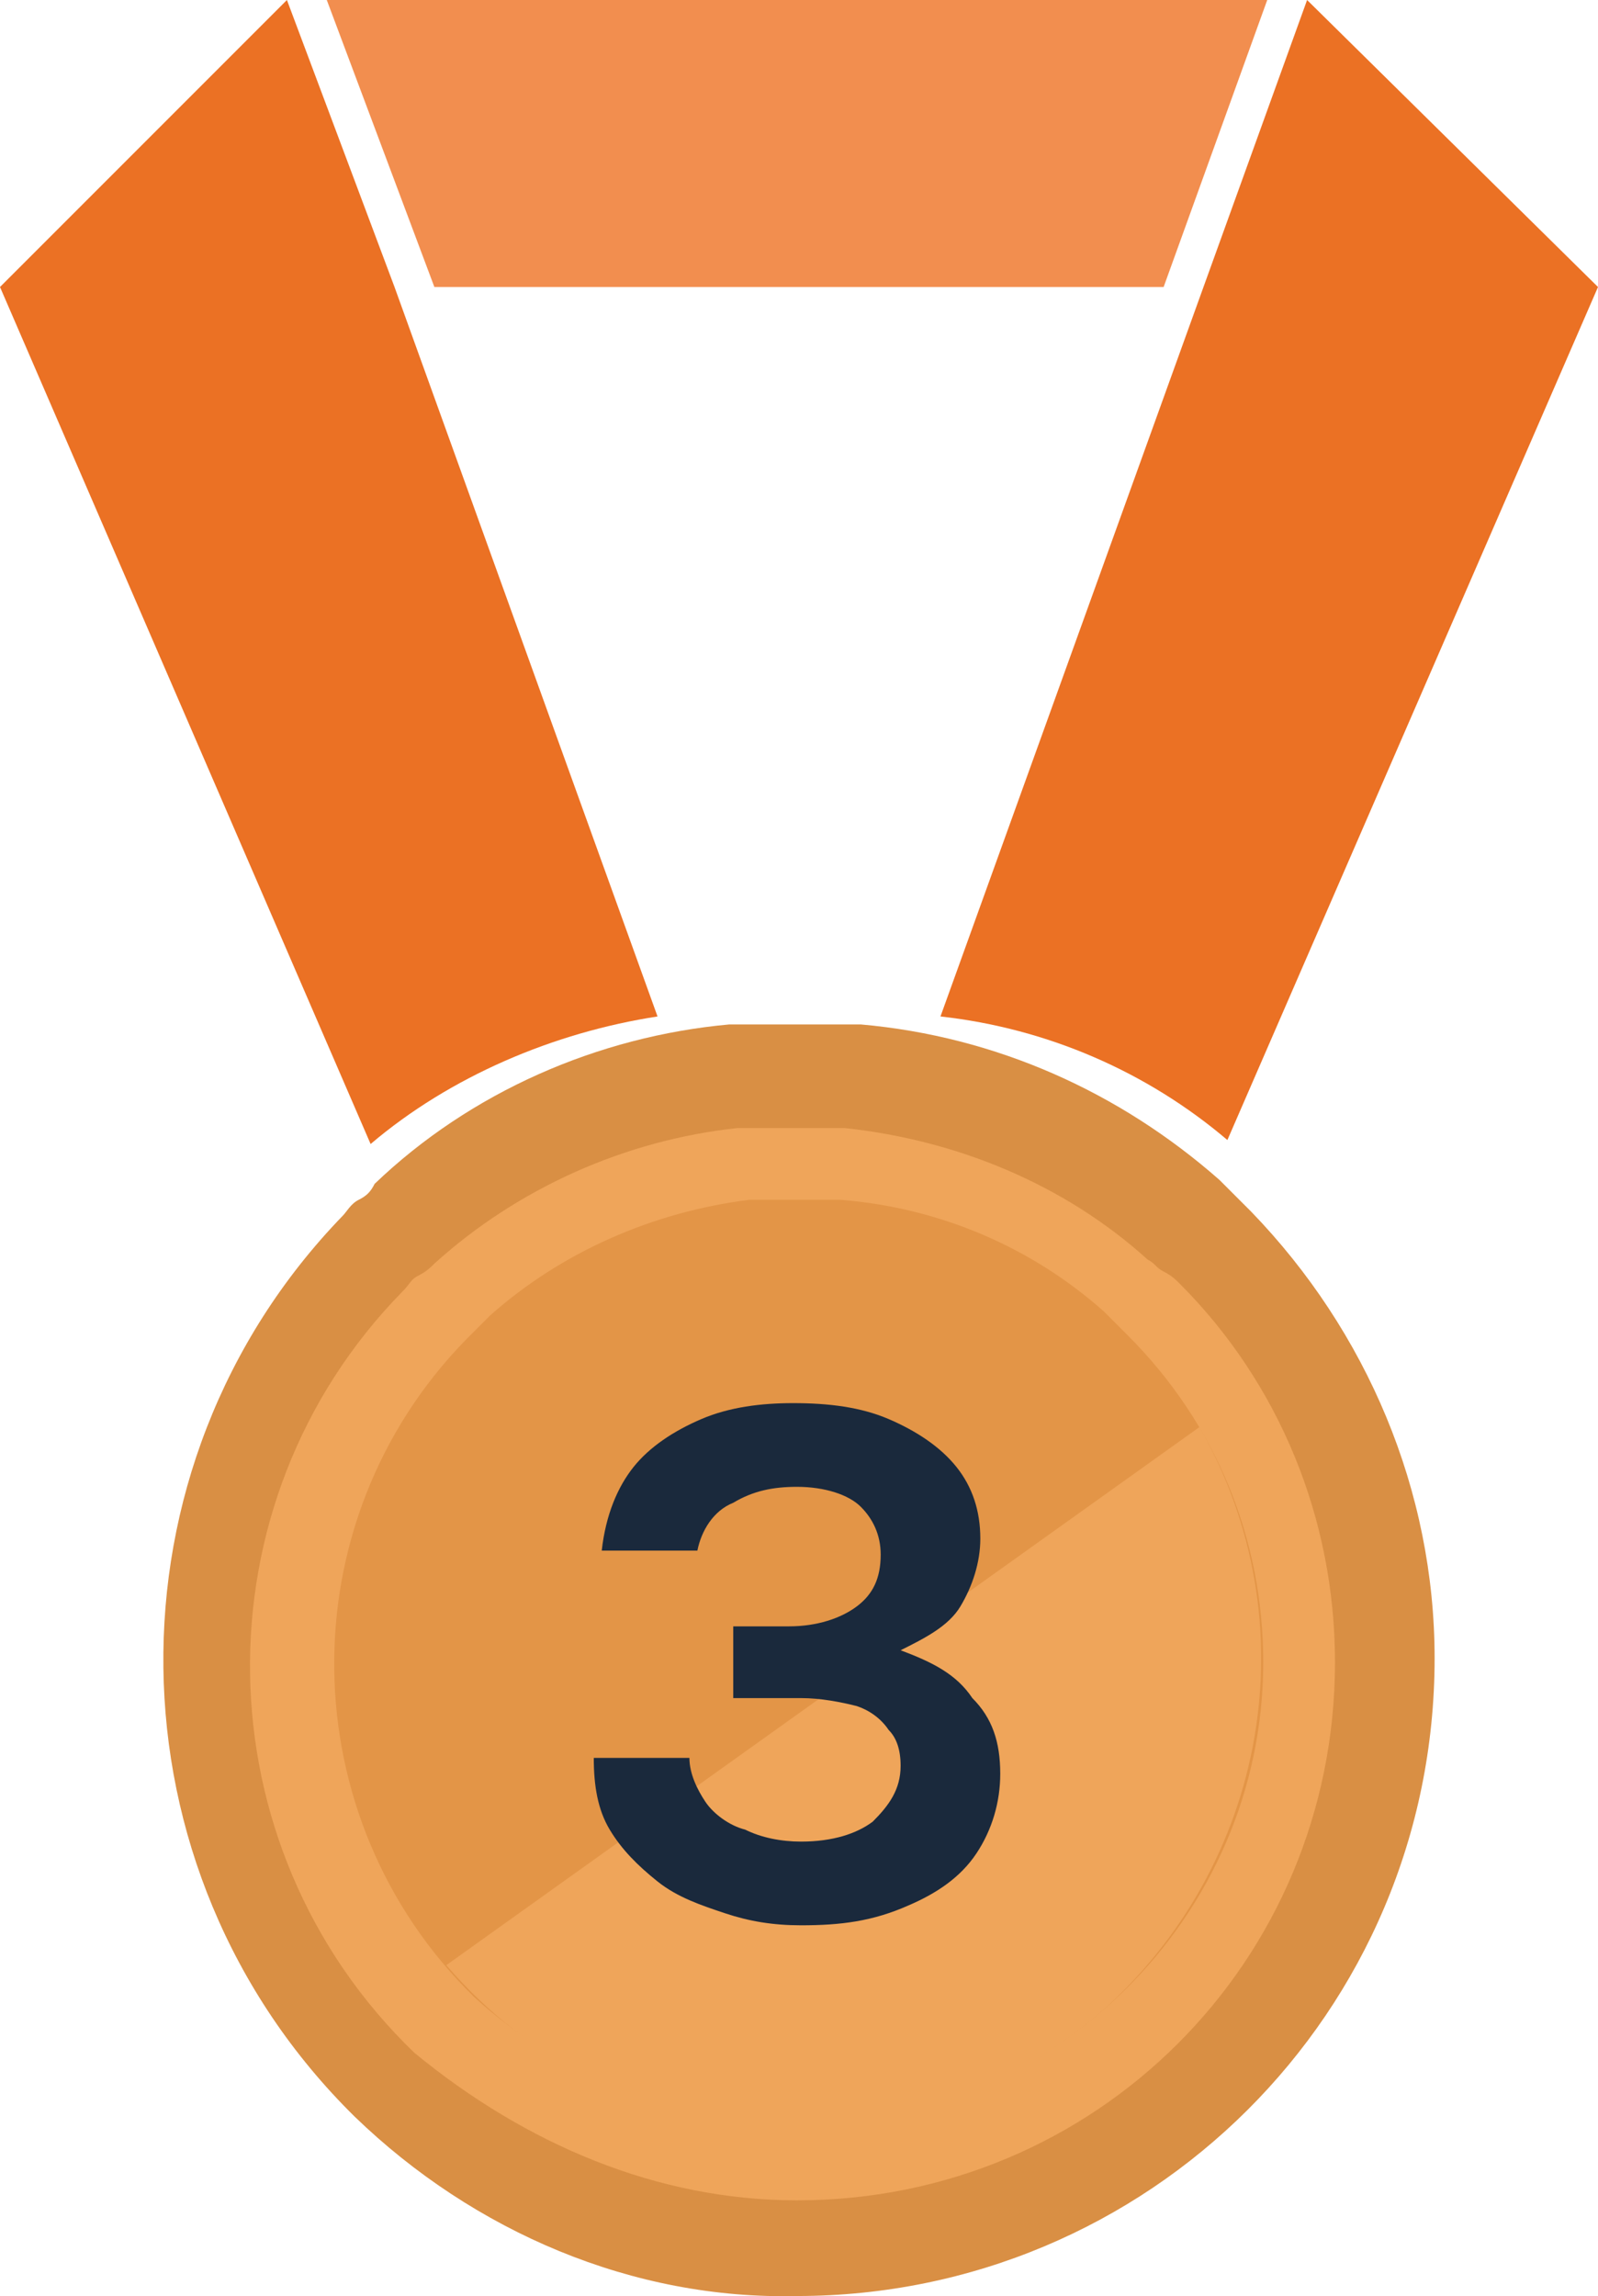 <svg version="1.1" xmlns="http://www.w3.org/2000/svg" xmlns:xlink="http://www.w3.org/1999/xlink" x="0px" y="0px"
	 viewBox="0 0 40.1 57.6" style="enable-background:new 0 0 40.1 57.6;" width="40.1" height="57.6" xml:space="preserve">
<style type="text/css">
	.st0{fill:#F28E4F;}
	.st1{fill:#EB7124;}
	.st2{fill:#D98F44;}
	.st3{fill:#EFA55A;}
	.st4{fill:#E39547;}
	.st5{fill:#1A293C;}
</style>
<g id="Group_372" transform="translate(0)">
	<path id="Path_89" class="st0" d="M10.9,7.2h18.3L31.8,0H8.2L10.9,7.2z"/>
	<path id="Path_90" class="st1" d="M0,7.2l9.3,21.5c2-1.7,4.6-2.8,7.2-3.2L9.9,7.2L7.2,0L0,7.2z"/>
	<path id="Path_91" class="st1" d="M32.8,0l-2.6,7.2l-6.6,18.3c2.7,0.3,5.2,1.4,7.2,3.1l9.3-21.4L32.8,0z"/>
	<path id="Path_92" class="st2" d="M20,57.6c8.8,0,16-7.1,16-16c0-4.2-1.7-8.2-4.6-11.2c-0.1-0.1-0.3-0.3-0.4-0.4s-0.3-0.3-0.4-0.4
		c-2.5-2.2-5.6-3.6-9-3.9c-0.2,0-0.4,0-0.6,0s-0.4,0-0.6,0c-0.1,0-0.3,0-0.4,0c-0.2,0-0.3,0-0.5,0c-0.2,0-0.4,0-0.6,0s-0.4,0-0.6,0
		c-3.3,0.3-6.5,1.7-8.9,4C9.3,29.9,9.2,30,9,30.1s-0.3,0.3-0.4,0.4c-6.1,6.3-6,16.4,0.3,22.6C11.9,56,15.9,57.7,20,57.6L20,57.6z"/>
	<path id="Path_93" class="st3" d="M20,55.2c7.5,0,13.5-6,13.5-13.5c0-3.6-1.4-7-3.9-9.5c-0.1-0.1-0.2-0.2-0.4-0.3s-0.2-0.2-0.4-0.3
		c-2.1-1.9-4.8-3-7.6-3.3c-0.2,0-0.3,0-0.5,0s-0.3,0-0.5,0c-0.1,0-0.2,0-0.3,0c-0.1,0-0.3,0-0.4,0c-0.2,0-0.3,0-0.5,0s-0.3,0-0.5,0
		c-2.8,0.3-5.5,1.5-7.6,3.4c-0.1,0.1-0.2,0.2-0.4,0.3s-0.2,0.2-0.4,0.4c-5.2,5.3-5.1,13.9,0.3,19.1C13.2,53.8,16.5,55.2,20,55.2
		L20,55.2z"/>
	<path id="Path_94" class="st4" d="M20,53.3c6.4,0,11.7-5.2,11.7-11.6c0-3.1-1.2-6-3.4-8.2c-0.1-0.1-0.2-0.2-0.3-0.3
		s-0.2-0.2-0.3-0.3c-1.8-1.6-4.1-2.6-6.6-2.8c-0.1,0-0.3,0-0.4,0s-0.3,0-0.4,0c-0.1,0-0.2,0-0.3,0c-0.1,0-0.2,0-0.4,0
		c-0.1,0-0.3,0-0.4,0s-0.3,0-0.4,0c-2.4,0.3-4.7,1.3-6.5,2.9c-0.1,0.1-0.2,0.2-0.3,0.3s-0.2,0.2-0.3,0.3c-4.5,4.6-4.4,12,0.2,16.5
		C14.1,52.1,17,53.3,20,53.3L20,53.3z"/>
	<path id="Path_95" class="st3" d="M11.2,49.3c4.2,4.9,11.5,5.4,16.4,1.2c4.2-3.7,5.3-9.8,2.5-14.7L11.2,49.3z"/>
</g>
<g>
	<path class="st5" d="M20.1,48.3c-0.7,0-1.3-0.1-1.9-0.3s-1.2-0.4-1.7-0.8s-0.9-0.8-1.2-1.3c-0.3-0.5-0.4-1.1-0.4-1.8h2.4
		c0,0.4,0.2,0.8,0.4,1.1c0.2,0.3,0.6,0.6,1,0.7c0.4,0.2,0.9,0.3,1.4,0.3c0.8,0,1.4-0.2,1.8-0.5c0.4-0.4,0.7-0.8,0.7-1.4
		c0-0.4-0.1-0.7-0.3-0.9c-0.2-0.3-0.5-0.5-0.8-0.6c-0.4-0.1-0.9-0.2-1.4-0.2h-1.7v-1.8h1.4c0.7,0,1.3-0.2,1.7-0.5
		c0.4-0.3,0.6-0.7,0.6-1.3c0-0.5-0.2-0.9-0.5-1.2s-0.9-0.5-1.6-0.5c-0.6,0-1.1,0.1-1.6,0.4c-0.5,0.2-0.8,0.7-0.9,1.2h-2.4
		c0.1-0.9,0.4-1.6,0.8-2.1c0.4-0.5,1-0.9,1.7-1.2c0.7-0.3,1.5-0.4,2.3-0.4c0.9,0,1.7,0.1,2.4,0.4c0.7,0.3,1.3,0.7,1.7,1.2
		s0.6,1.1,0.6,1.8c0,0.6-0.2,1.2-0.5,1.7c-0.3,0.5-0.9,0.8-1.5,1.1c0.8,0.3,1.4,0.6,1.8,1.2c0.5,0.5,0.7,1.1,0.7,1.9
		c0,0.7-0.2,1.4-0.6,2c-0.4,0.6-1,1-1.7,1.3C21.9,48.2,21.1,48.3,20.1,48.3z"/>
</g>
</svg>
